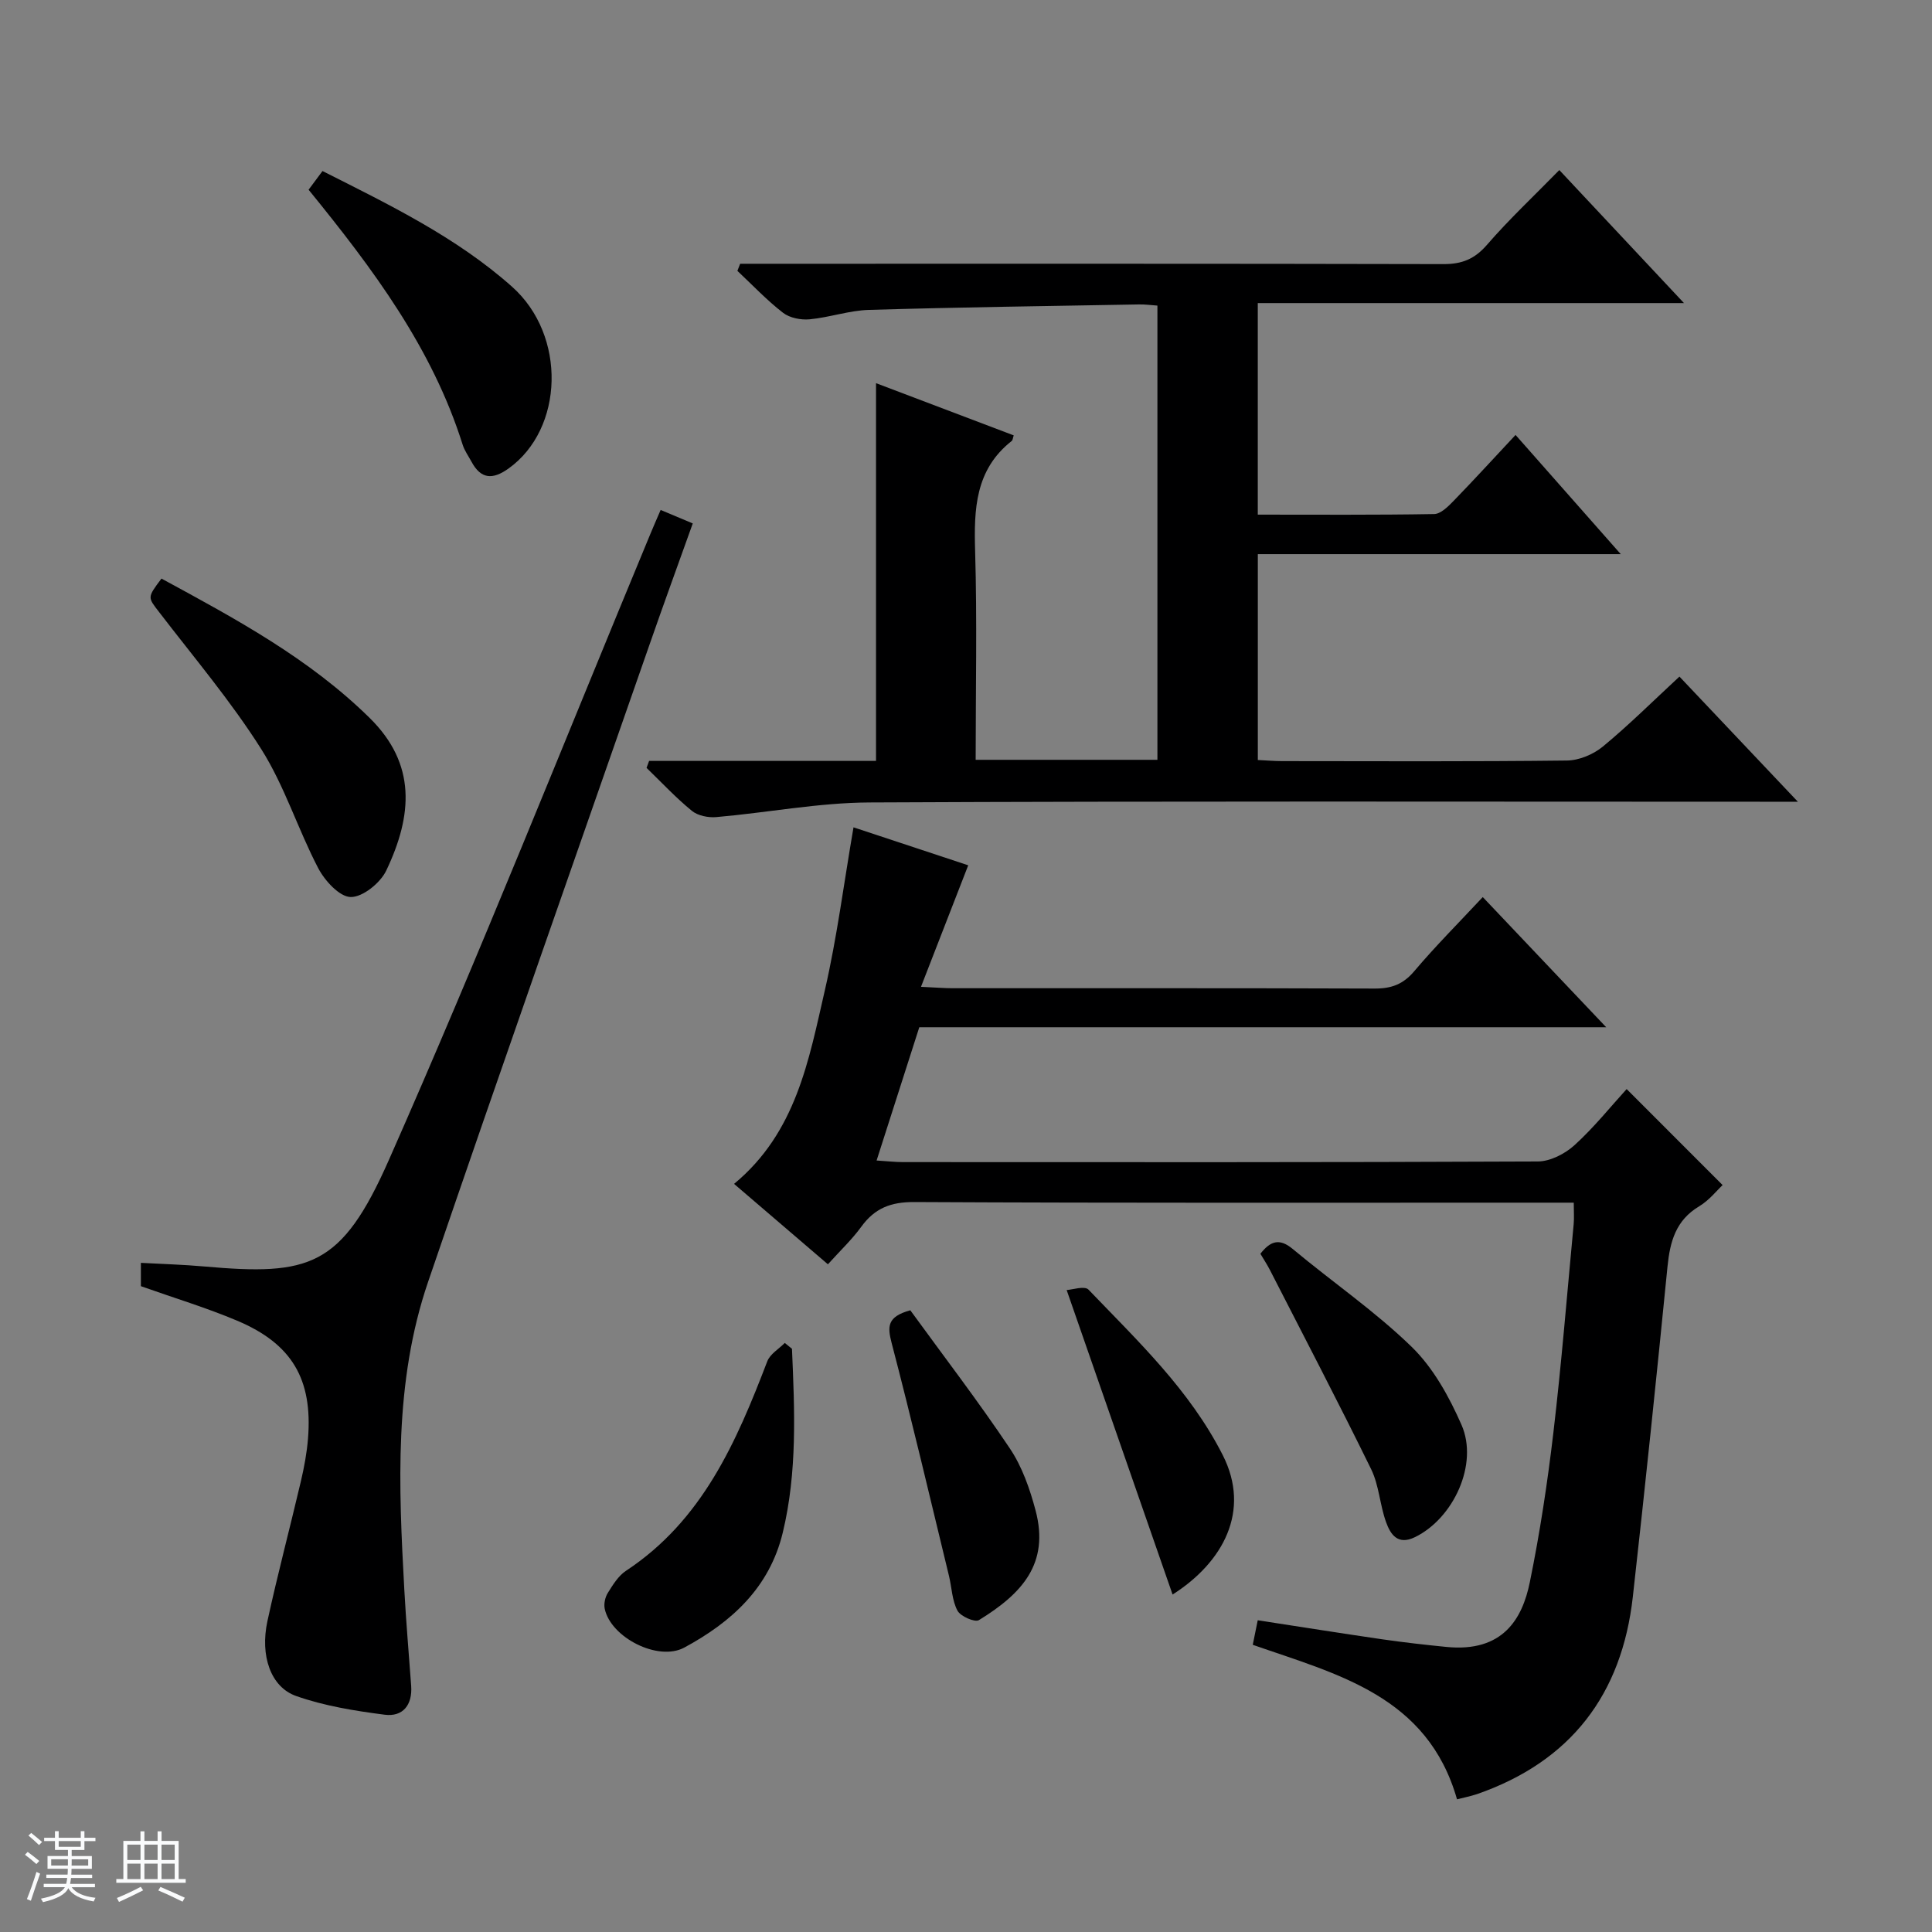 <svg enable-background="new 0 0 400 400" viewBox="0 0 400 400" xmlns="http://www.w3.org/2000/svg"><rect x="0" y="0" width="400" height="400" fill="#808080" stroke="none"/><path d="m5.17 384 .56-.58c.85.61 1.65 1.24 2.4 1.87l-.59.64c-.84-.73-1.63-1.38-2.37-1.93m1.22 9.53-.82-.34c.71-1.76 1.37-3.64 1.98-5.63.24.13.5.25.76.36-.6 1.67-1.24 3.54-1.92 5.61m-.5-13.5.57-.54c.56.44 1.31 1.06 2.26 1.87l-.64.64c-.68-.66-1.41-1.32-2.19-1.97m3.25.46h2.24v-1.36h.77v1.36h4.57v-1.36h.76v1.36h2.28v.69h-2.28v1.84h-2.64v1.26h4.18v2.64h-4.21c0 .45-.02.86-.05 1.21h4.32v.69h-4.38c-.04.34-.1.75-.19 1.22h5.15v.69h-4.82c.87 1.19 2.51 1.92 4.93 2.19-.17.31-.3.57-.37.76-2.77-.49-4.52-1.41-5.26-2.76-.56 1.26-2.3 2.23-5.24 2.9-.12-.24-.26-.48-.43-.72 2.73-.55 4.38-1.34 4.96-2.38h-4.38v-.69h4.65c.1-.38.17-.79.21-1.22h-4.32v-.69h4.4c.03-.34.05-.75.05-1.21h-4.2v-2.64h4.23v-1.26h-2.69v-1.84h-2.24zm1.46 4.46v1.29h3.45c.01-.4.02-.57.01-.53v-.32-.45h-3.46zm1.55-2.59h4.57v-1.19h-4.57zm6.11 2.59h-3.42v.77c-.01.19-.01.37-.02.53h3.44z" fill="#fafbfc"/><path d="m32.63 379.16h.82v1.98h3.54v7.89h1.46v.78h-14.37v-.78h1.46v-7.89h3.54v-1.98h.82v1.98h2.73zm-3.49 11.48.5.73c-1.61.82-3.28 1.63-5 2.41-.13-.27-.28-.55-.44-.82 1.75-.72 3.4-1.49 4.94-2.32m-2.78-5.55h2.73v-3.18h-2.73zm0 3.95h2.73v-3.2h-2.73zm3.54-3.95h2.73v-3.18h-2.73zm0 3.95h2.73v-3.2h-2.73zm7.89 4.68c-1.84-.92-3.51-1.7-5.02-2.32l.45-.73c1.89.8 3.57 1.55 5.04 2.23zm-1.62-11.81h-2.73v3.18h2.73zm-2.73 7.13h2.73v-3.2h-2.73v3.19z" fill="#fafbfc"/><g fill="#000001"><path d="m134.39 157.54h46.98c0-26.22 0-51.81 0-78.21 9.5 3.6 19 7.2 28.51 10.81-.19.55-.2.98-.41 1.15-7.58 5.96-7.84 14.13-7.58 22.86.42 14.28.11 28.58.11 43.16h37.63c0-31.31 0-62.51 0-94.04-1.27-.08-2.55-.27-3.82-.24-18.64.33-37.28.58-55.91 1.13-4.1.12-8.15 1.56-12.27 1.95-1.81.17-4.12-.28-5.51-1.35-3.37-2.61-6.33-5.75-9.45-8.68.19-.49.38-.98.57-1.47h5.65c46.66 0 93.32-.04 139.98.07 3.82.01 6.44-1.05 8.99-3.99 4.56-5.27 9.68-10.06 14.98-15.48 8.58 9.15 16.83 17.96 25.81 27.54-29.9 0-58.9 0-88.24 0v43.8c12.26 0 24.39.09 36.51-.12 1.35-.02 2.87-1.53 3.98-2.67 4.27-4.4 8.41-8.93 12.88-13.71 7.53 8.54 14.33 16.24 21.78 24.68-25.47 0-50.13 0-75.14 0v42.62c1.75.08 3.37.23 5 .23 19.66.02 39.33.11 58.99-.12 2.51-.03 5.46-1.26 7.43-2.88 5.38-4.44 10.35-9.39 15.87-14.5 7.91 8.36 15.75 16.64 24.52 25.91-2.82 0-4.53 0-6.25 0-61.99 0-123.98-.15-185.97.15-10.56.05-21.11 2.11-31.69 3.03-1.67.15-3.83-.28-5.07-1.29-3.33-2.72-6.29-5.9-9.39-8.9.18-.47.35-.96.53-1.44z"/><path d="m301.66 372.53c-6.11-21.42-24.69-25.85-42.29-31.99.29-1.45.6-2.98 1.03-5.08 8.73 1.34 17.21 2.69 25.71 3.93 4.44.64 8.9 1.15 13.36 1.59 11.69 1.16 15.71-5.81 17.26-13.39 2.09-10.23 3.66-20.6 4.88-30.97 1.69-14.35 2.84-28.77 4.2-43.16.12-1.28.02-2.59.02-4.46-2.23 0-4.18 0-6.12 0-43.48 0-86.97.09-130.45-.13-4.85-.02-8.15 1.28-10.93 5.1-1.94 2.67-4.39 4.98-6.92 7.79-6.52-5.59-12.89-11.05-19.43-16.65 12.87-10.64 15.47-25.64 18.8-40.1 2.52-10.97 3.94-22.19 5.93-33.72 7.86 2.6 16.09 5.32 23.75 7.86-3.2 8.23-6.33 16.28-9.78 25.16 3.26.15 4.87.29 6.49.29 29.16.01 58.31-.04 87.47.07 3.45.01 5.88-.89 8.17-3.6 4.38-5.18 9.19-10 14.18-15.34 8.47 8.93 16.68 17.58 25.56 26.95-47.82 0-94.8 0-142.22 0-2.97 9.26-5.82 18.15-8.84 27.59 2.24.14 3.84.33 5.44.33 43.82.02 87.63.07 131.45-.13 2.57-.01 5.63-1.58 7.6-3.37 4.04-3.67 7.49-7.99 10.8-11.62 6.64 6.65 13.17 13.18 19.87 19.88-1.17 1.08-2.77 3.14-4.85 4.39-4.84 2.89-6.04 7.28-6.56 12.47-2.26 22.81-4.63 45.6-7.18 68.38-2.27 20.25-12.86 34.12-32.31 40.87-1.38.45-2.82.73-4.09 1.06z"/><path d="m136.78 105.58c2.46 1.03 4.27 1.79 6.65 2.79-3.05 8.52-6.1 16.88-9.02 25.28-15.3 43.9-30.76 87.75-45.78 131.75-7.08 20.72-6.09 42.29-4.92 63.76.36 6.64.94 13.26 1.42 19.9.28 3.95-1.74 6.45-5.51 5.95-6.18-.8-12.47-1.81-18.31-3.87-5.29-1.86-7.48-8.38-5.95-15.47 2.11-9.72 4.67-19.33 6.94-29.01.68-2.9 1.23-5.87 1.47-8.83.98-12.25-3.3-19.6-14.66-24.39-6.39-2.7-13.07-4.71-19.94-7.15 0-1.26 0-2.88 0-4.83 4.37.24 8.76.36 13.13.75 21.76 1.93 28.39.16 38.18-21.98 18.94-42.83 36.21-86.41 54.17-129.68.62-1.5 1.28-3 2.13-4.97z"/><path d="m33.43 119.79c15.41 8.36 30.61 16.54 43.13 28.88 9.65 9.51 8.88 20.09 3.41 31.57-1.22 2.56-4.86 5.51-7.35 5.48-2.32-.03-5.38-3.37-6.74-5.98-4.21-8.06-6.95-16.98-11.77-24.61-6.28-9.94-13.96-19.01-21.14-28.37-2.39-3.11-2.54-2.99.46-6.97z"/><path d="m63.89 39.28c.94-1.26 1.81-2.43 2.88-3.87 13.87 7 27.67 13.67 39.21 23.92 11.39 10.1 10.77 29.51-.72 37.69-3.28 2.34-5.7 2.19-7.65-1.44-.63-1.17-1.44-2.28-1.83-3.53-6.28-19.96-18.5-36.32-31.89-52.77z"/><path d="m163.97 279.25c.55 12.74 1.13 25.48-1.91 38.08-2.76 11.43-10.64 18.52-20.38 23.78-5.44 2.94-15.25-2.11-16.48-8.04-.21-1.02.08-2.38.64-3.27 1.04-1.67 2.17-3.53 3.76-4.58 15.81-10.42 22.85-26.64 29.26-43.38.58-1.51 2.38-2.54 3.62-3.8.48.41.99.81 1.49 1.21z"/><path d="m260.95 259.58c2.04-2.6 3.9-3.33 6.71-.98 8.16 6.81 17.03 12.88 24.62 20.26 4.47 4.35 7.76 10.33 10.31 16.14 3.56 8.11-1.65 19.36-9.64 23.25-3.57 1.74-5.07-.58-5.98-3.11-1.29-3.57-1.45-7.61-3.09-10.96-6.78-13.84-13.93-27.51-20.95-41.23-.6-1.17-1.33-2.27-1.98-3.37z"/><path d="m188.47 271.28c6.89 9.48 14.07 18.84 20.62 28.62 2.53 3.77 4.13 8.36 5.31 12.8 2.93 11.03-2.8 17.25-11.73 22.73-.84.51-3.8-.78-4.43-1.95-1.13-2.11-1.18-4.78-1.76-7.19-3.91-16.1-7.69-32.22-11.88-48.25-.87-3.36-.98-5.43 3.87-6.76z"/><path d="m242.77 330.13c-7.26-20.88-14.45-41.54-21.93-63.04 1.09-.05 3.71-.93 4.52-.09 10.2 10.64 20.95 20.77 27.8 34.27 5.87 11.57.06 22.21-10.39 28.86z"/></g></svg>